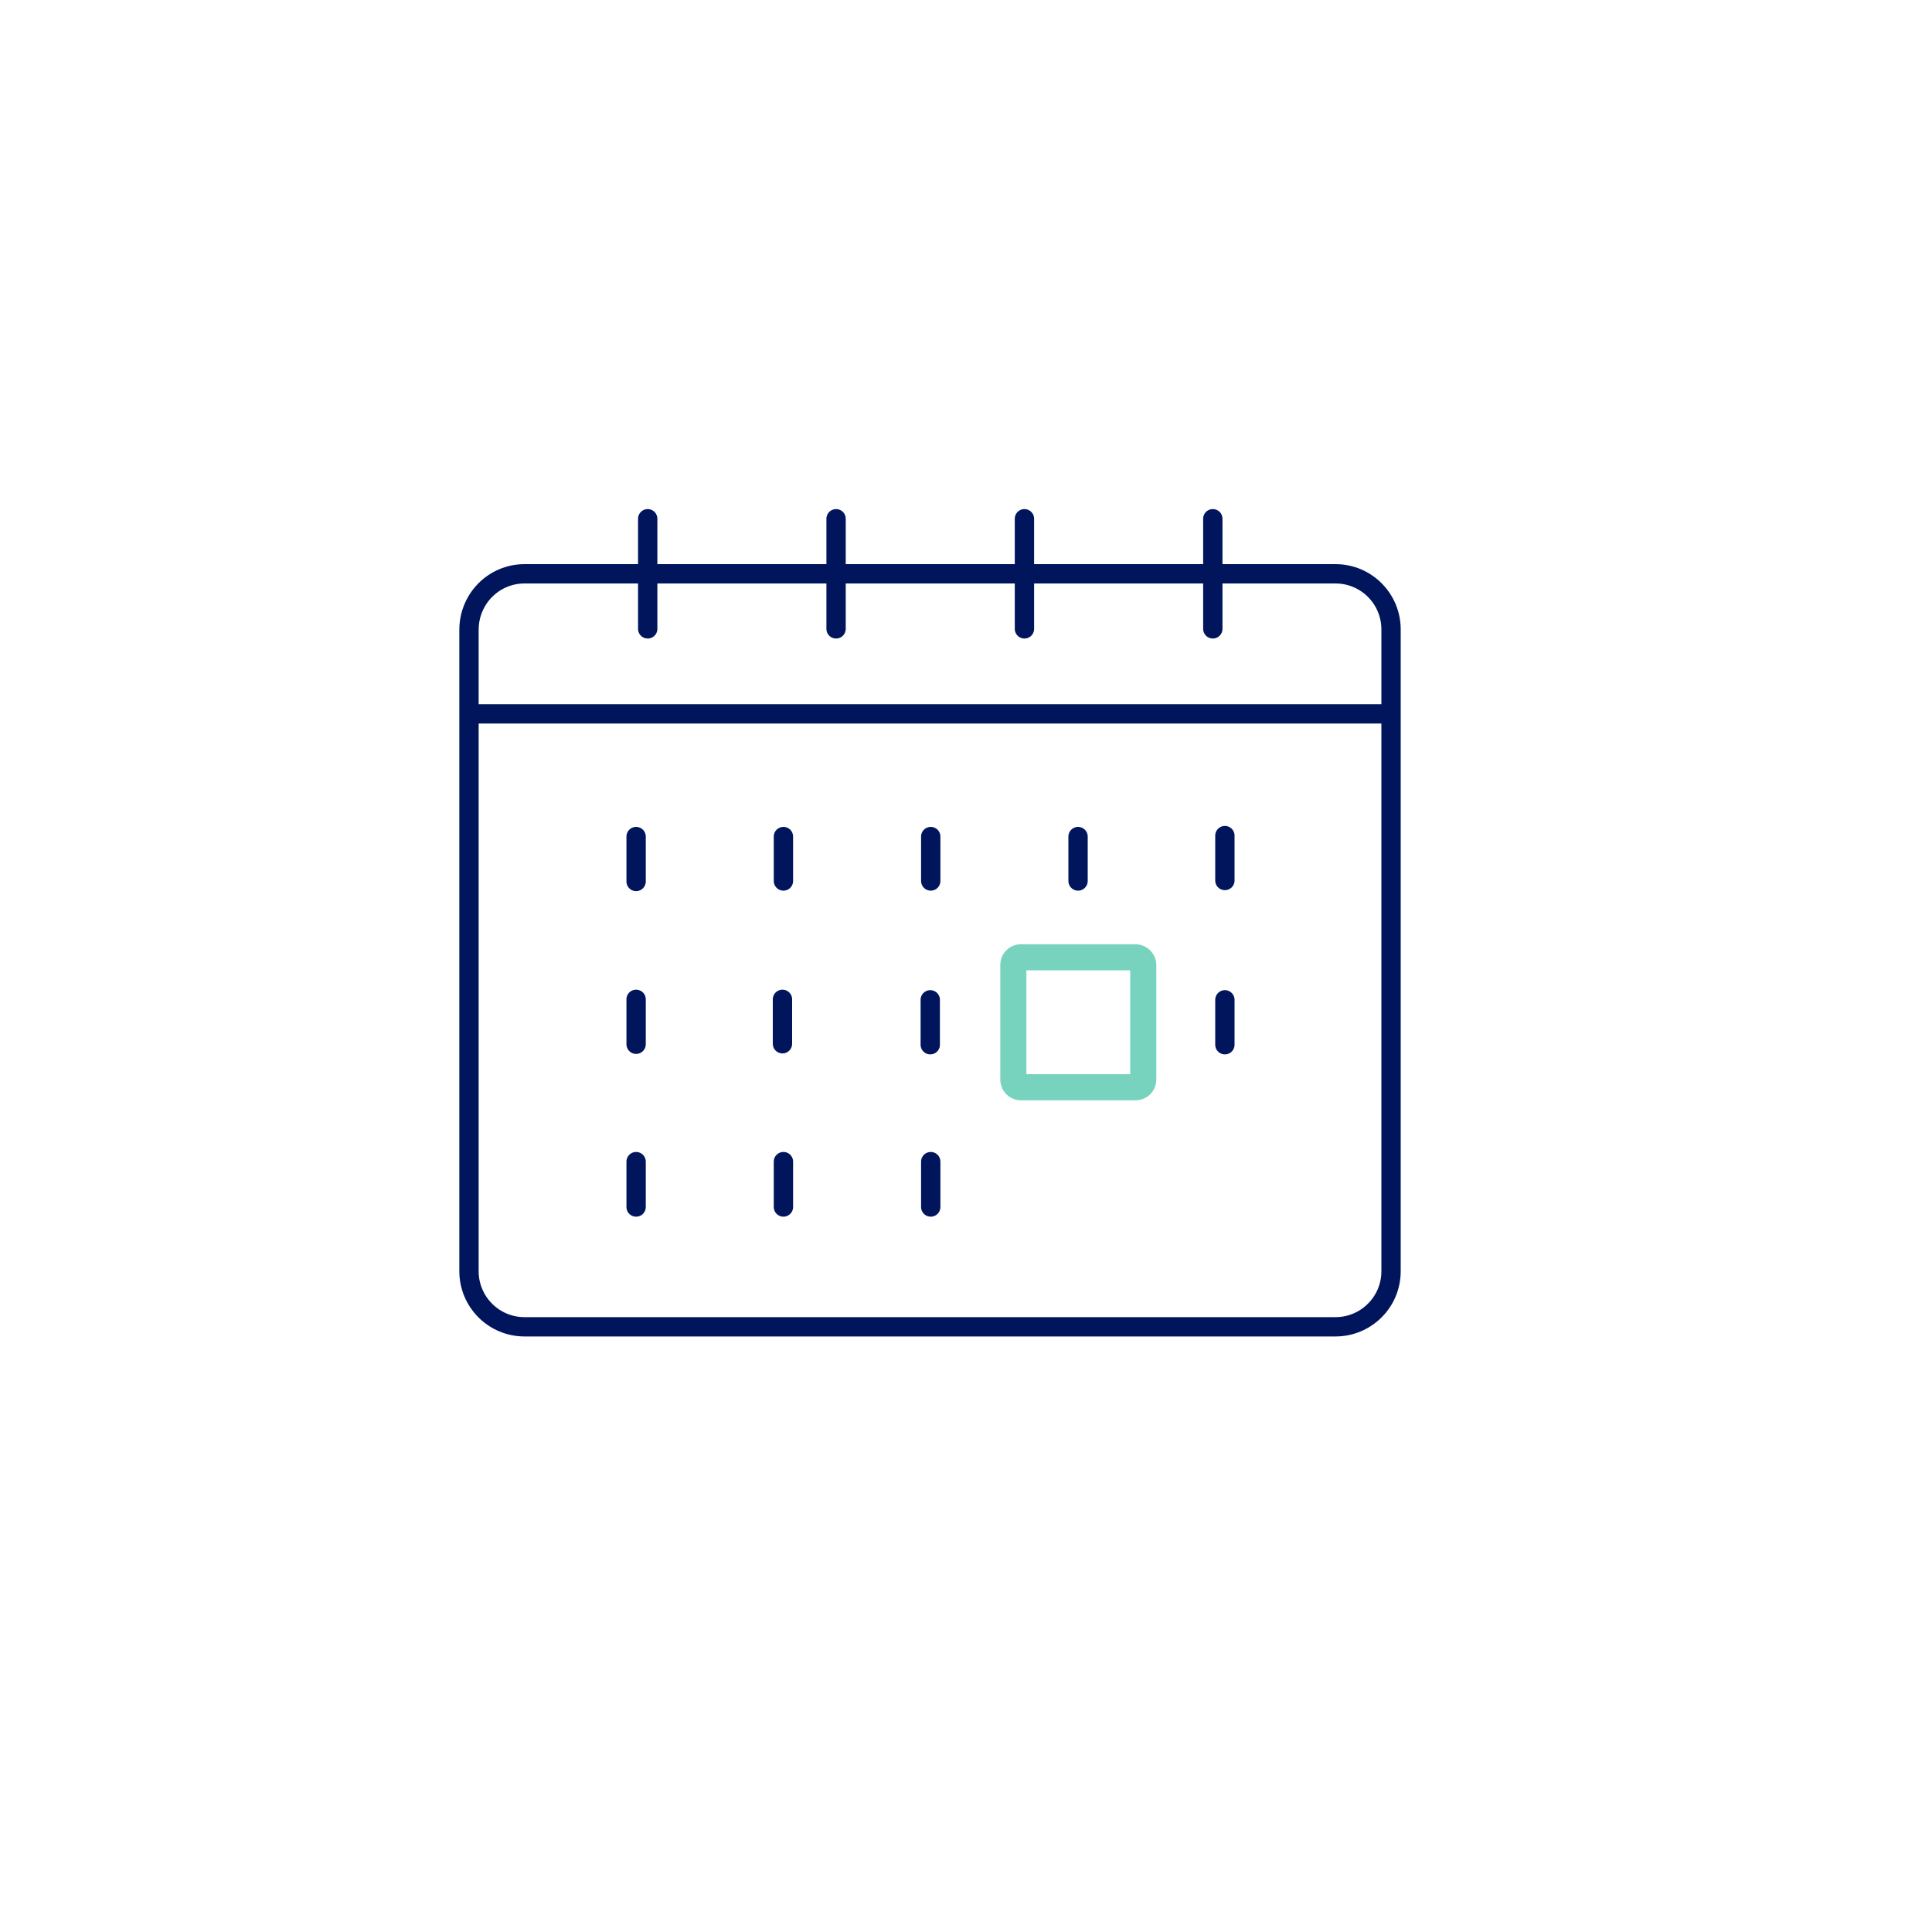 <?xml version="1.0" encoding="utf-8"?>
<!-- Generator: Adobe Illustrator 25.4.0, SVG Export Plug-In . SVG Version: 6.00 Build 0)  -->
<svg version="1.1" id="Laag_1" xmlns="http://www.w3.org/2000/svg" xmlns:xlink="http://www.w3.org/1999/xlink" x="0px" y="0px"
	 viewBox="0 0 400 400" style="enable-background:new 0 0 400 400;" xml:space="preserve">
<style type="text/css">
	.st0{fill:none;stroke:#00155C;stroke-width:4;stroke-miterlimit:10;}
	.st1{fill:#77D2BE;}
	.st2{fill:none;stroke:#00155C;stroke-width:4;stroke-linecap:round;stroke-miterlimit:10;}
	.st3{fill:none;stroke:#00155C;stroke-width:4;stroke-linecap:round;stroke-linejoin:round;}
</style>
<g id="Laag_1_00000014607008217459899430000013873861954112692647_">
	<path class="st0" d="M108.6,118.8h167.9c6.4,0,11.5,5.2,11.5,11.5v132.9c0,6.4-5.2,11.5-11.5,11.5H108.6c-6.4,0-11.5-5.2-11.5-11.5
		V130.4C97.1,124,102.2,118.8,108.6,118.8z"/>
	<line class="st0" x1="96.4" y1="147.8" x2="288.6" y2="147.8"/>
	<path class="st1" d="M234,200.9v21.5h-21.5v-21.5H234 M235.1,195.5h-23.7c-2.4,0-4.3,1.9-4.3,4.3v23.7c0,2.4,1.9,4.3,4.3,4.3h23.7
		c2.4,0,4.3-1.9,4.3-4.3v-23.7C239.4,197.4,237.4,195.5,235.1,195.5z"/>
	<line class="st2" x1="134.1" y1="130.2" x2="134.1" y2="107.4"/>
	<line class="st2" x1="173.1" y1="130.2" x2="173.1" y2="107.4"/>
	<line class="st2" x1="212.1" y1="130.2" x2="212.1" y2="107.4"/>
	<line class="st2" x1="251.1" y1="130.2" x2="251.1" y2="107.4"/>
	<line class="st3" x1="162" y1="206.9" x2="162" y2="216.1"/>
	<line class="st3" x1="192.6" y1="207" x2="192.6" y2="216.3"/>
	<line class="st3" x1="192.7" y1="240.5" x2="192.7" y2="249.9"/>
	<line class="st3" x1="162.2" y1="240.5" x2="162.2" y2="249.9"/>
	<line class="st3" x1="192.7" y1="173.2" x2="192.7" y2="182.4"/>
	<line class="st3" x1="162.2" y1="173.2" x2="162.2" y2="182.4"/>
	<path class="st3" d="M131.7,206.9v9.3 M131.7,240.5v9.4 M131.7,173.2v9.3"/>
	<line class="st3" x1="253.6" y1="207" x2="253.6" y2="216.3"/>
	<line class="st3" x1="253.6" y1="173" x2="253.6" y2="182.3"/>
	<line class="st3" x1="223.2" y1="173.2" x2="223.2" y2="182.4"/>
</g>
</svg>
